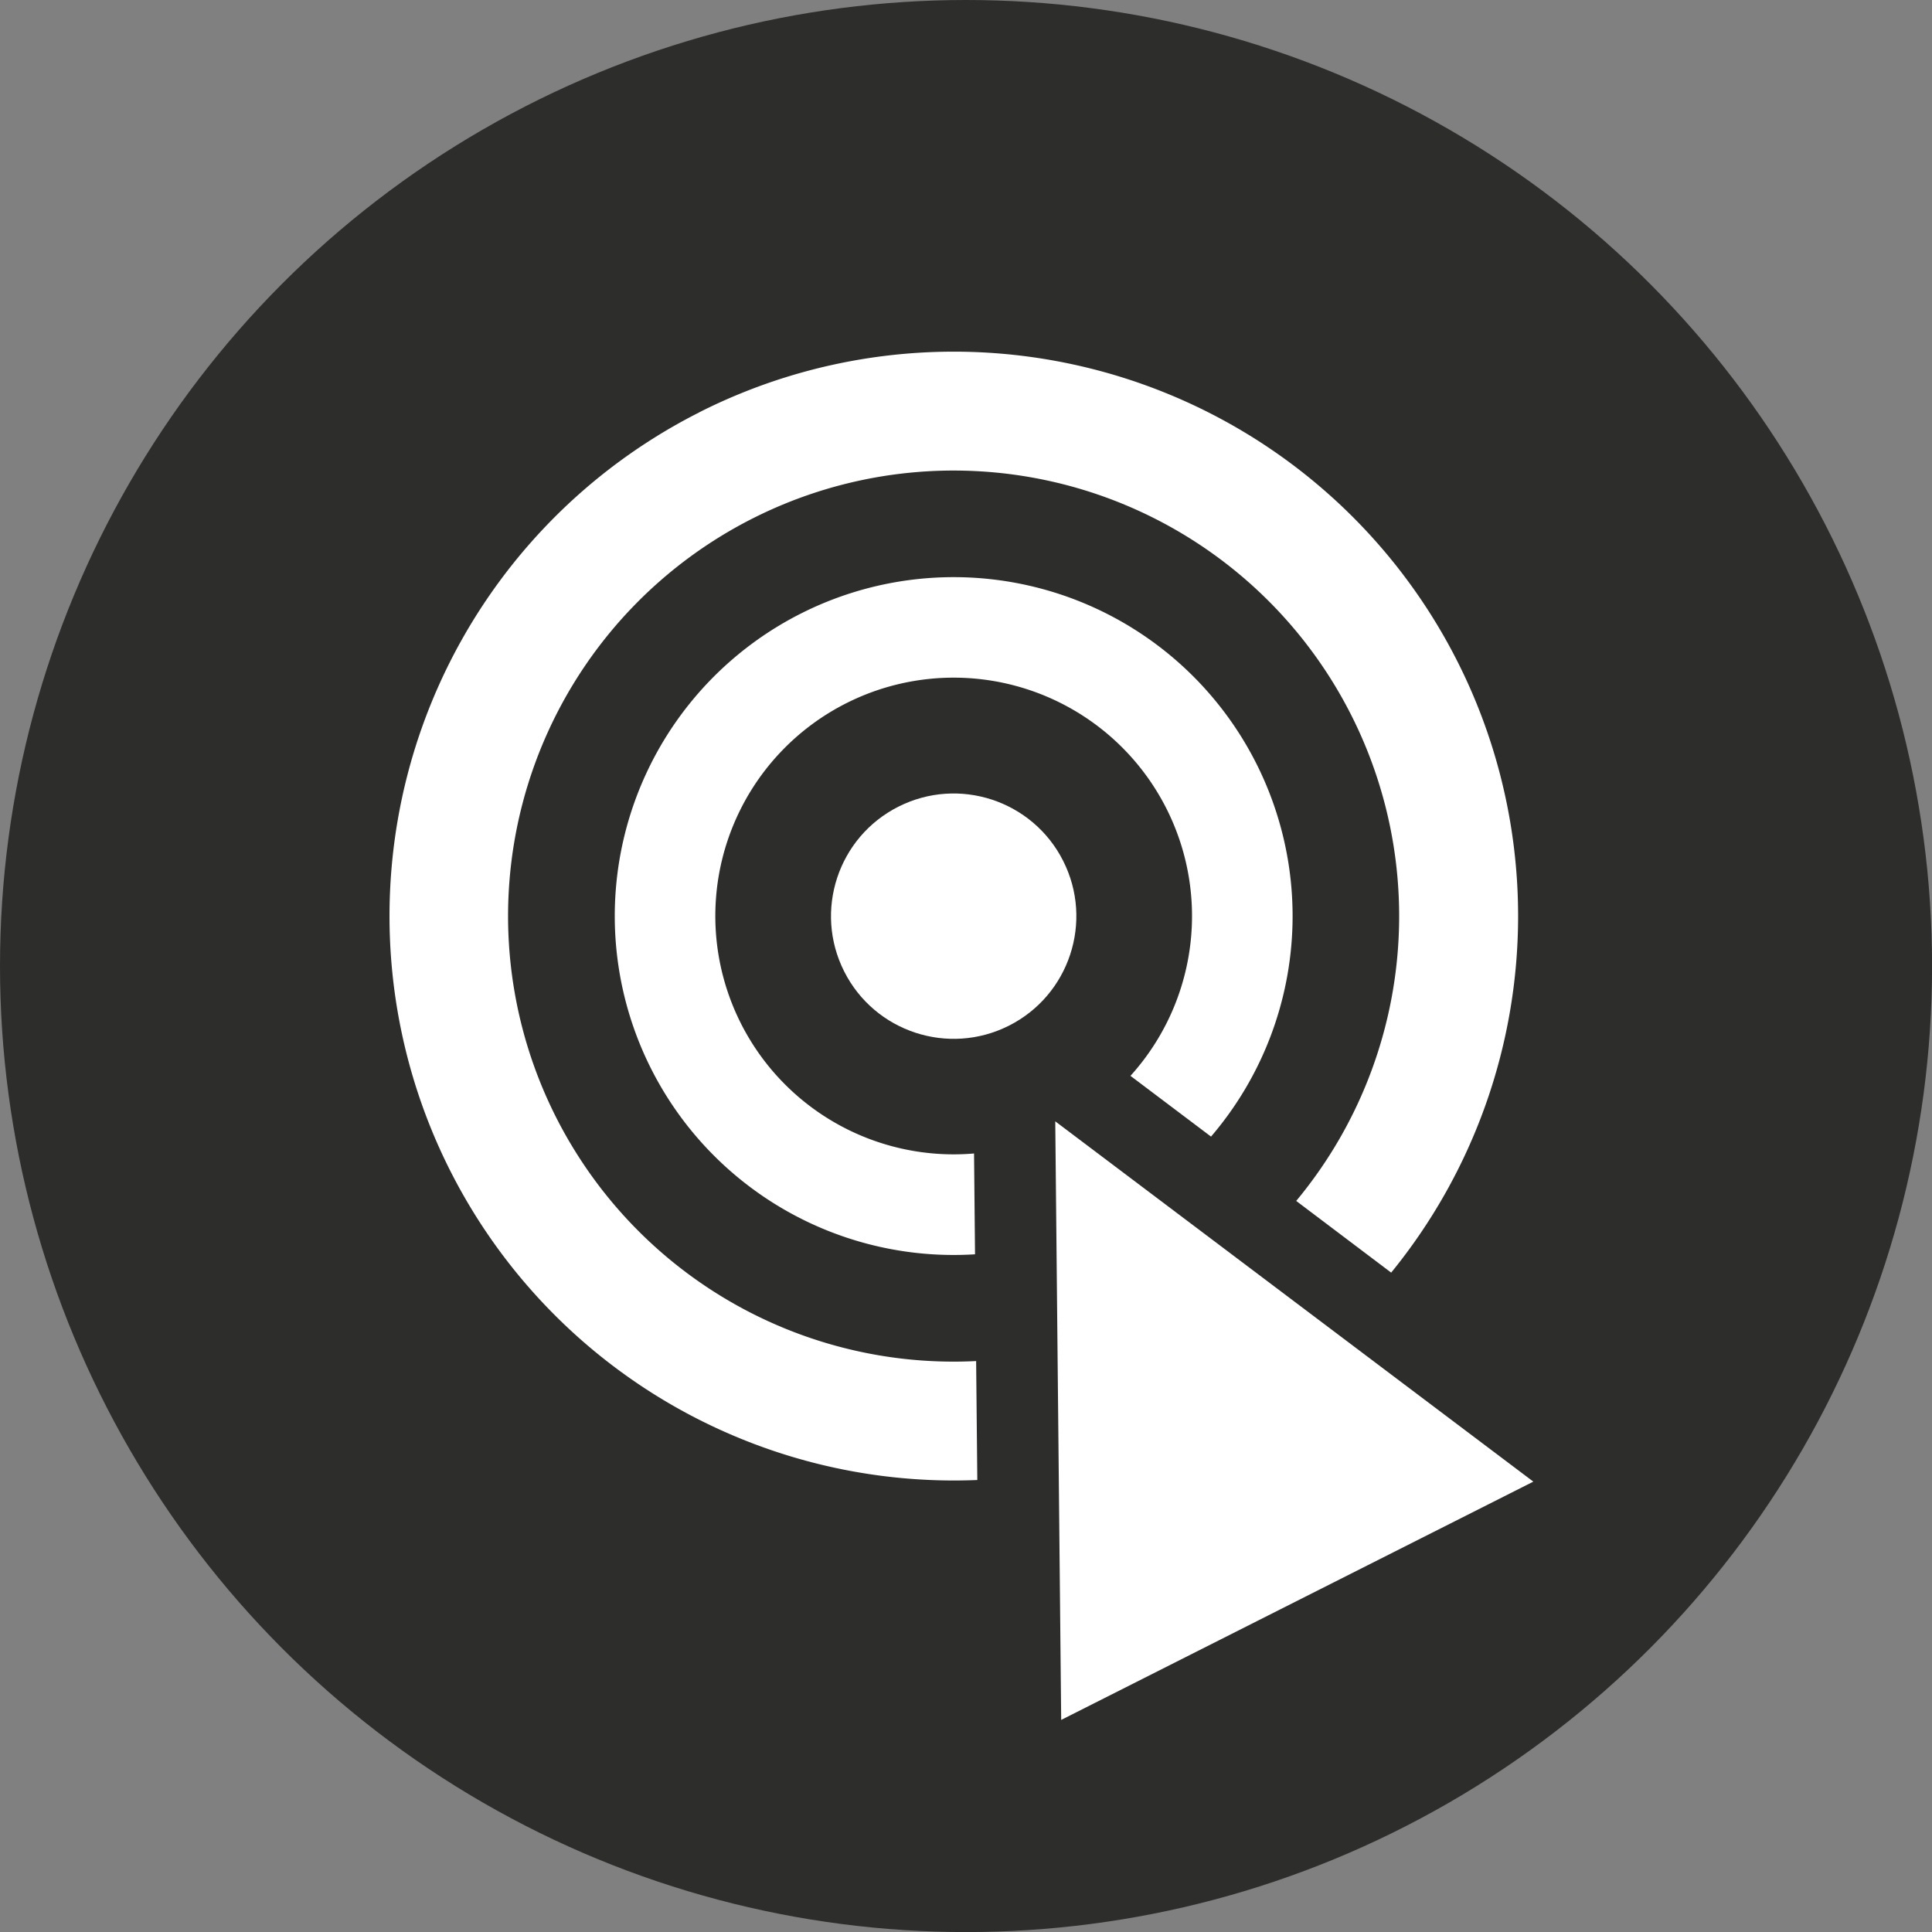 <svg id="Layer_1" data-name="Layer 1" xmlns="http://www.w3.org/2000/svg" viewBox="0 0 296.43 296.43"><rect x="0" y="0" width="296.43" height="296.43" fill="#808080" stroke="none"/><defs><style>.cls-1{fill:#2d2d2c;}.cls-2{fill:#fff;}</style></defs><title>icon-ppc</title><circle class="cls-1" cx="148.22" cy="148.22" r="148.22"/><g id="ppc"><circle class="cls-2" cx="148.44" cy="143.01" r="18.82" transform="translate(-50.63 79.78) rotate(-26.78)"/><polygon class="cls-2" points="161.91 172.05 235.26 227.33 162.82 263.89 161.91 172.05"/><path class="cls-2" d="M151.72,194.9l-.15-15.47a36.57,36.57,0,1,1,24-11.91l12.36,9.32a52,52,0,1,0-36.21,18.06Z" transform="translate(-2.12 -2.45)"/><path class="cls-2" d="M109.43,65.71a86.6,86.6,0,0,0,42.64,163.82l-.18-18.25A68.36,68.36,0,1,1,201,186.71l14.57,11a86.59,86.59,0,0,0-106.16-132Z" transform="translate(-2.12 -2.45)"/></g></svg>